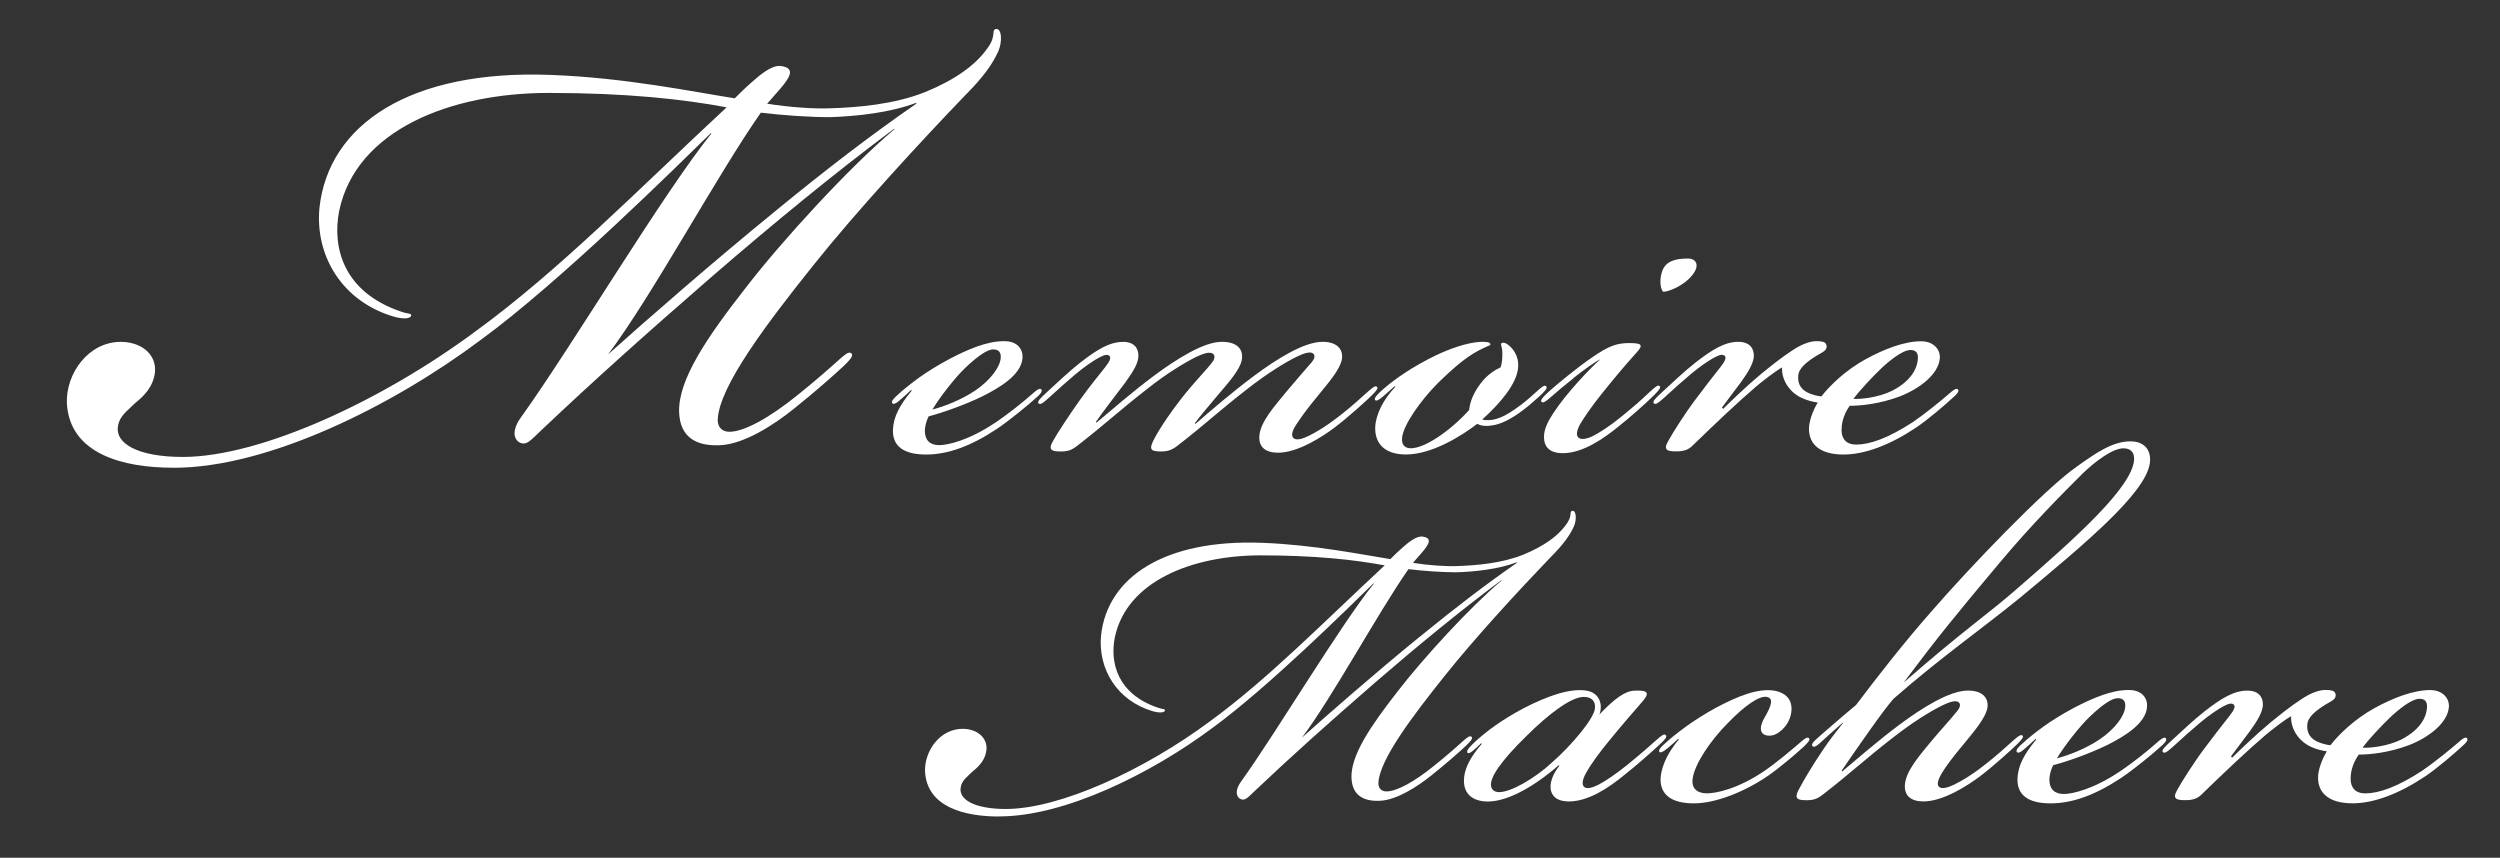 <?xml version="1.0" encoding="UTF-8"?>
<svg id="_レイヤー_1" data-name="レイヤー 1" xmlns="http://www.w3.org/2000/svg" viewBox="0 0 538.58 184.79">
  <rect x="0" y="0" width="538.58" height="184.79" fill="#333333" stroke="none"/>
  <defs>
    <style>
      .cls-1 {
        fill: #fff;
      }
    </style>
  </defs>
  <g>
    <path class="cls-1" d="M37.25,100.76c-10.65,0-22.27-2.9-22.85-13.94-.19-6.39,4.65-13.17,11.62-13.17,4.46,0,7.75,2.71,7.36,6.59-.39,3.1-2.32,5.04-4.26,6.59-1.74,1.74-3.29,2.71-3.68,4.84-.78,3.87,4.26,6.77,13.94,6.77,16.65,0,42.8-12.01,63.13-27.11,17.82-12.97,34.86-30.4,54.03-48.21-9.3-1.74-21.49-3.1-38.34-3.1-21.11,0-41.44,7.94-45.12,25.37-1.55,7.74.77,17.43,13.17,21.69,1.55.58,2.52.38,2.32.96-.19.58-1.55.78-3.68.19-11.23-3.29-17.04-13.17-16.07-23.43,1.94-18.01,19.56-29.82,49.77-28.66,16.08.58,30.98,3.68,39.7,5.04.97-.97,2.32-2.32,3.68-3.49,1.75-1.55,4.26-3.68,6.2-3.48,2.91.39,2.52,1.94-.19,5.04-.97,1.16-1.75,1.94-2.71,3.09,4.84.78,10.46,1.17,14.14.97,5.23-.19,13.17-.78,19.94-3.49,6.59-2.71,10.65-5.81,12.98-8.9,2.52-3.1,1.16-4.26,2.13-4.65,1.35-.39,1.55,2.71.58,4.84-1.16,2.51-2.9,5.23-7.36,9.68-9.3,9.68-23.24,24.79-32.34,36.21-10.07,12.59-20.53,26.34-20.72,33.5,0,1.55.97,2.52,2.52,2.52,3.1,0,8.52-2.91,14.72-7.94,3.87-3.1,7.16-6,9.3-7.94.97-.78,1.74-1.55,2.32-.97.38.58-.39,1.35-1.75,2.71-2.52,2.32-6,5.42-10.84,9.29-3.87,3.1-10.46,7.56-15.88,7.75-4.84.19-8.52-1.55-8.71-7.17-.19-6.97,6-16.07,14.33-26.72,7.74-10.07,22.27-25.95,32.15-34.27h-.19c-12.98,9.68-26.14,20.53-38.92,31.56-14.72,12.78-25.95,22.85-36.99,33.31-2.32,2.13-3.29,3.68-5.03,2.52-1.55-1.35-.58-3.68.58-5.23,11.23-15.68,30.6-48.21,41.05-61.19h-.19c-7.16,6.97-32.34,31.96-49.58,44.54-19.17,14.34-45.89,27.5-66.04,27.5h-.19ZM167.39,45.18c10.65-8.72,19.95-15.88,30.02-22.85v-.19c-5.61,2.13-12.78,2.91-18.59,3.1-4.46,0-10.07-.39-14.91-.97-9.49,13.56-23.43,39.51-32.92,52.09,7.55-6.78,23.05-20.33,36.41-31.18Z"/>
    <path class="cls-1" d="M214.64,90.91c2.56-1.75,5.67-4.18,8.23-6.47.81-.68,1.22-.81,1.48-.54.27.41-.27,1.08-1.08,1.75-1.75,1.62-6.07,5.12-8.5,6.74-5.67,3.78-10.66,5.53-15.25,5.53-4.99,0-7.29-1.89-7.15-5.4.14-2.7,1.35-5.13,4.05-8.36l-.14-.14c-.4.41-1.89,1.75-2.7,2.43-.67.54-1.08.68-1.35.41-.27-.41.27-.94.81-1.48,1.75-1.62,2.97-2.56,4.99-4.05,1.48-1.08,4.05-2.7,6.61-4.05,3.91-2.03,7.96-3.78,11.6-3.78h.13c2.97,0,4.05,1.89,3.91,3.65-.27,3.5-4.59,6.2-8.63,8.23-3.91,1.89-8.5,3.5-11.6,4.32-.54,1.08-.81,2.29-.81,3.1,0,2.02,1.08,3.1,3.1,3.1,1.75,0,6.34-.95,12.28-4.99ZM210.05,84.17c3.37-2.3,5.4-5.13,5.53-7.01.13-1.22-.41-1.89-1.62-1.89s-3.24,1.35-5.94,3.91c-2.16,2.03-5.53,6.34-7.15,9.04,2.7-.68,6.34-2.16,9.17-4.05Z"/>
    <path class="cls-1" d="M241.88,73.64c2.56,0,3.37,1.48,3.37,2.97,0,1.62-1.08,3.37-2.83,5.8-2.02,2.7-4.86,6.34-6.34,8.5l.14.14c3.24-2.7,7.69-6.61,12.41-10.12,4.72-3.51,10.66-7.29,14.57-7.29,3.37,0,4.72,1.62,4.32,3.91-.4,2.16-2.97,4.99-5.26,7.69-2.29,2.7-3.64,4.32-4.86,5.94l.14.14c3.1-2.7,7.96-6.88,12.68-10.39,4.72-3.51,10.66-7.29,14.71-7.29,2.97,0,4.45,1.48,4.18,3.65-.4,2.43-3.24,5.53-5.4,8.23-2.16,2.56-3.64,4.72-4.45,5.94-1.08,1.62-1.08,2.56-.54,2.97.68.54,2.16,0,3.24-.54,1.62-.81,3.51-1.89,6.48-4.18,2.29-1.75,4.99-4.18,6.48-5.53.81-.68,1.35-1.21,1.75-.81.27.27-.14.81-1.08,1.75-1.21,1.21-5.26,4.86-8.1,7.01-2.7,2.03-7.96,5.4-12.14,5.4-2.7,0-4.18-1.21-4.05-3.5.14-3.1,3.37-6.61,5.67-9.45,2.02-2.43,3.91-4.58,5.67-6.61.54-.67.81-1.48.14-1.89-.67-.4-2.16.14-3.51.81-2.43,1.21-6.21,3.5-10.52,6.88-5.93,4.59-9.17,7.69-15.11,12.27-1.21.95-2.16,1.22-3.51,1.22-2.16,0-2.56-.41-1.75-2.16,1.35-2.83,4.72-7.56,7.15-10.52,2.29-2.83,4.72-5.26,5.67-6.61.54-.67.67-1.62-.14-1.89-.81-.27-1.89.14-3.37.81-2.43,1.21-6.48,3.64-10.52,6.88-5.93,4.59-9.17,7.69-15.11,12.27-1.21.95-2.02,1.22-3.51,1.22-1.89,0-2.83-.27-1.75-2.16.94-1.75,3.91-6.21,5.93-9.04,2.03-2.83,3.91-5.12,5.4-7.01.95-1.21,1.21-1.89.95-2.29-.41-.54-1.22-.27-2.03.14-1.62.81-3.64,2.29-5.26,3.64-1.75,1.48-3.91,3.37-5.8,5.13-1.35,1.21-1.89,1.62-2.29,1.21-.27-.41.4-1.08,2.02-2.56s4.59-4.32,7.01-6.21c3.64-2.83,6.34-4.45,9.18-4.45Z"/>
    <path class="cls-1" d="M297.99,85.38c-.94.81-1.48,1.08-1.75.81-.27-.4.4-1.08.95-1.62.94-.94,2.83-2.43,4.18-3.37,1.75-1.21,3.64-2.43,6.48-3.91,3.91-2.03,8.09-3.51,11.2-3.65.95,0,2.02,0,2.02.54,0,.27-.4.27-1.48.81-3.24,1.48-5.93,3.78-9.71,7.42-3.91,3.91-7.56,9.18-7.82,11.87-.14,1.35.4,2.29,1.89,2.29,2.97,0,8.37-3.64,12.55-8.23.14-1.35.67-3.37,2.43-5.67,1.48-2.03,3.37-3.1,4.32-3.51.41-.94.41-2.43.41-3.1,0-1.48-.54-1.89-.14-2.16.54-.27,1.35.27,1.89.81,1.08,1.08,1.89,2.7,1.62,4.72-.4,3.24-3.51,7.15-7.69,10.93.54.27,2.02.14,2.56,0,1.22-.27,2.7-.94,4.59-2.29,1.75-1.21,2.83-2.16,4.32-3.51,1.21-1.08,1.89-1.75,2.29-1.35.4.41-.41,1.22-1.75,2.43-1.21,1.08-2.56,2.29-4.32,3.5-2.16,1.48-3.78,2.16-5.13,2.43-1.21.27-2.83.27-3.64-.27-3.51,2.7-9.85,6.61-15.38,6.61-4.18,0-6.75-2.02-6.61-5.94.14-2.7,1.75-5.94,4.32-8.63l-.14-.14c-.95.81-1.48,1.35-2.43,2.16Z"/>
    <path class="cls-1" d="M338.99,81.47c-2.02,1.61-3.51,2.83-4.86,4.05-1.08.94-1.62,1.35-2.03,1.08-.27-.27,0-.81,1.48-2.16,1.48-1.35,6.34-5.4,9.58-7.56,3.51-2.43,5.26-2.97,7.82-2.97,2.83,0,3.1.41,1.48,2.16-2.43,2.7-4.59,5.26-7.29,8.63-2.29,2.83-3.91,5.26-4.72,6.61-.81,1.48-.95,2.43-.41,2.97.67.54,1.89.27,3.24-.41,1.35-.68,3.64-2.16,5.94-4.05,2.83-2.3,4.05-3.37,6.2-5.4,1.21-1.08,1.75-1.62,2.16-1.22.4.41-1.08,1.75-1.48,2.16-1.62,1.62-4.99,4.59-7.69,6.74-2.7,2.16-7.29,5.53-11.74,5.53-2.83,0-4.05-1.35-4.05-3.5,0-1.75.94-3.51,2.02-5.13,2.7-4.18,7.96-9.71,10.12-11.6-.95.41-3.78,2.43-5.8,4.05ZM363.68,55.7c1.75,0,2.56,1.48.94,3.51-1.62,2.16-4.99,3.65-6.34,3.65-.67-.81-.81-2.83-.14-4.59.81-2.03,2.83-2.57,5.4-2.57h.14Z"/>
    <path class="cls-1" d="M420.34,84.44c.81-.68,1.21-.81,1.48-.54.27.41-.14.94-1.08,1.75-1.75,1.62-5.53,4.85-7.96,6.47-5.67,3.78-11.06,5.8-15.65,5.8-4.99,0-7.42-2.16-7.42-5.53,0-1.48.67-3.64,1.89-5.67-.95-.14-2.29-.41-3.64-1.08-2.7-1.35-4.18-4.05-4.05-6.48-1.48.81-4.05,2.83-5.67,4.18-3.91,3.37-8.36,7.56-13.63,12.68-.94.95-2.02,1.22-3.51,1.22-1.89,0-2.83-.27-1.75-2.16.94-1.75,3.78-6.21,5.93-9.04,1.48-2.02,3.91-5.12,5.4-7.01.95-1.21,1.21-1.89.95-2.29-.41-.54-1.22-.27-2.03.14-1.62.81-3.64,2.29-5.26,3.64-1.75,1.48-3.91,3.37-5.8,5.13-1.35,1.21-1.89,1.62-2.29,1.21-.27-.41.4-1.08,2.02-2.56s4.59-4.32,7.01-6.21c3.64-2.83,6.34-4.45,9.18-4.45,2.56,0,3.37,1.48,3.37,2.97,0,1.75-1.48,3.91-2.83,5.8-1.08,1.48-2.97,3.91-4.05,5.4l.27.27c1.48-1.48,5.13-4.99,8.23-7.56,2.16-1.75,4.32-3.5,6.61-4.99,2.02-1.35,3.37-1.75,4.05-1.89,1.21-.27,2.43-.14,2.97.14.4.27.95,1.35-.54,2.16-3.91,2.16-4.99,3.65-5.13,4.86-.14,1.35.13,2.83,2.02,3.78.81.41,2.29.81,2.97.81,1.75-2.3,5.26-5.67,9.44-7.96,3.91-2.16,8.36-3.91,12.01-3.91,2.83,0,4.18,1.89,4.05,3.65-.27,3.5-4.45,6.61-8.63,8.23-4.32,1.62-8.36,2.02-10.79,2.02-1.62,2.3-1.75,4.32-1.75,5.26,0,1.89,1.08,3.1,3.1,3.1,2.97,0,6.88-1.35,12.28-4.86,2.56-1.75,6.07-4.59,8.23-6.47ZM407.65,84.17c4.45-2.3,5.53-5.26,5.53-7.15,0-.95-.41-1.62-1.62-1.62s-3.24,1.21-5.94,3.64c-2.43,2.3-5.13,5.26-6.34,6.88,1.48.13,5.4-.27,8.37-1.75Z"/>
  </g>
  <g>
    <path class="cls-1" d="M215.2,175.9c-7.42,0-15.51-2.02-15.92-9.71-.13-4.45,3.24-9.18,8.1-9.18,3.1,0,5.4,1.89,5.13,4.59-.27,2.16-1.62,3.51-2.97,4.59-1.21,1.21-2.29,1.89-2.56,3.37-.54,2.7,2.97,4.72,9.71,4.72,11.6,0,29.82-8.36,43.98-18.89,12.41-9.04,24.28-21.18,37.64-33.59-6.48-1.21-14.97-2.16-26.71-2.16-14.71,0-28.87,5.53-31.43,17.67-1.08,5.4.54,12.14,9.17,15.11,1.08.41,1.75.27,1.62.68-.14.41-1.08.54-2.56.14-7.82-2.29-11.87-9.18-11.2-16.33,1.35-12.55,13.63-20.77,34.67-19.97,11.2.41,21.59,2.56,27.66,3.51.67-.68,1.62-1.62,2.56-2.43,1.22-1.08,2.97-2.56,4.32-2.43,2.03.27,1.75,1.35-.13,3.51-.67.81-1.22,1.35-1.89,2.16,3.37.54,7.29.81,9.85.68,3.64-.14,9.17-.54,13.89-2.43,4.59-1.89,7.42-4.05,9.04-6.2,1.75-2.16.81-2.97,1.48-3.24.94-.27,1.08,1.89.4,3.37-.81,1.75-2.02,3.64-5.13,6.74-6.48,6.74-16.19,17.27-22.53,25.23-7.02,8.77-14.3,18.35-14.44,23.34,0,1.08.67,1.75,1.75,1.75,2.16,0,5.94-2.03,10.25-5.53,2.7-2.16,4.99-4.18,6.48-5.53.67-.54,1.21-1.08,1.62-.68.27.41-.27.94-1.22,1.89-1.75,1.62-4.18,3.78-7.55,6.47-2.7,2.16-7.29,5.26-11.06,5.4-3.37.13-5.93-1.08-6.07-4.99-.14-4.86,4.18-11.2,9.98-18.62,5.4-7.01,15.51-18.08,22.4-23.88h-.14c-9.04,6.74-18.21,14.3-27.12,21.99-10.25,8.9-18.08,15.92-25.77,23.21-1.62,1.48-2.29,2.56-3.51,1.75-1.08-.94-.4-2.56.41-3.65,7.82-10.93,21.31-33.59,28.6-42.63h-.14c-4.99,4.86-22.53,22.26-34.54,31.03-13.35,9.98-31.97,19.15-46,19.15h-.14ZM305.86,137.19c7.42-6.07,13.9-11.06,20.91-15.92v-.14c-3.91,1.48-8.9,2.03-12.95,2.16-3.1,0-7.01-.27-10.39-.68-6.61,9.45-16.33,27.52-22.94,36.29,5.26-4.72,16.06-14.16,25.36-21.72Z"/>
    <path class="cls-1" d="M352.24,148.79c2.83-.14,3.1.54,1.75,2.16-1.75,2.02-4.72,5.4-7.55,8.9-1.75,2.16-3.51,4.45-4.72,6.61-.94,1.62-.94,2.7-.4,3.1.67.54,2.02,0,3.1-.54,1.35-.68,3.91-2.43,6.07-4.18,2.83-2.3,4.99-4.18,6.48-5.53.81-.68,1.48-1.35,1.89-.95.4.41-.27,1.08-1.75,2.43-1.75,1.62-4.99,4.45-7.55,6.47-2.7,2.16-7.15,5.4-11.6,5.4-2.56,0-3.78-1.21-3.91-2.83-.14-1.48.67-3.37,1.89-4.85l-.13-.14c-3.51,3.1-9.71,7.56-14.84,7.82-2.97.14-6.07-1.08-5.53-5.4.27-2.02,1.35-4.18,3.78-7.01l-.14-.14c-.41.41-.95.94-1.75,1.62-.54.41-.94.68-1.21.41-.27-.41.4-1.21,1.89-2.56.41-.41,2.7-2.3,4.05-3.24,1.35-.95,3.64-2.43,6.2-3.78,5.26-2.7,9.98-4.32,13.49-3.78,2.7.41,3.64,2.83,2.83,5.12,3.24-3.37,5.53-5.12,7.69-5.12ZM328.77,158.64c-5.53,5.4-7.82,8.9-7.55,10.66.14.94.81,1.35,1.75,1.35,2.56,0,7.69-2.97,11.33-6.34,4.32-3.78,9.17-9.58,9.31-11.74.14-1.75-.95-2.43-2.43-2.43-2.7,0-7.55,3.65-12.41,8.5Z"/>
    <path class="cls-1" d="M364.91,173.07c-4.99,0-7.42-2.02-7.15-5.67.27-2.7,1.75-5.53,3.91-8.09l-.14-.14c-.4.41-1.48,1.35-2.29,2.02-.81.68-1.48,1.08-1.75.81-.27-.41.27-.95.81-1.48,1.75-1.62,2.97-2.56,4.99-4.05,1.48-1.08,4.18-2.83,6.48-4.05,4.59-2.43,8.9-4.18,12.41-3.64,3.1.54,4.18,2.56,3.64,5.12-.54,2.57-2.83,4.59-4.59,4.59-2.29,0-2.29-1.89-1.08-3.91,1.48-2.56,2.03-4.18.41-4.45-1.48-.27-4.59,1.75-8.36,5.67-3.64,3.65-7.15,8.77-7.56,12.01-.27,2.02.95,3.1,3.1,3.1,1.75,0,6.48-.81,12.41-4.86,2.56-1.75,5.94-4.59,8.1-6.47.81-.68,1.22-.81,1.48-.54.27.41-.27.94-1.08,1.75-1.75,1.62-5.53,4.85-7.96,6.47-4.72,3.24-11.06,5.8-15.65,5.8h-.14Z"/>
    <path class="cls-1" d="M414.42,172.66c-2.7,0-4.18-1.21-4.05-3.5.14-2.97,3.1-6.34,5.67-9.45,2.02-2.43,4.05-4.58,5.67-6.61.54-.68.81-1.48.13-1.89-.67-.4-2.16.14-3.51.81-2.43,1.21-6.2,3.5-10.52,6.88-5.94,4.59-9.17,7.69-15.11,12.27-1.21.95-2.02,1.22-3.51,1.22-1.89,0-2.7-.27-1.75-2.16,1.35-2.56,3.24-5.67,5.53-9.04,1.08-1.61,2.43-3.37,4.05-5.4v-.14c-2.02,1.75-3.64,3.24-5.13,4.59-.81.68-1.21.81-1.48.41-.14-.41.27-.81.67-1.21.54-.54,5.67-4.99,8.77-7.56,4.59-6.07,10.25-13.36,16.32-20.24,7.82-9.04,24.29-26.31,31.3-31.16,3.78-2.7,7.55-5.4,11.47-5.4,3.51,0,4.59,2.43,4.18,4.86-1.08,6.47-14.03,17.27-27.66,28.6-8.23,6.74-17.54,13.22-27.52,21.99-2.29,2.56-7.96,10.79-11.2,15.51l.14.14c3.24-2.7,7.69-6.61,12.41-10.12,4.72-3.51,10.66-7.29,14.7-7.29,2.83,0,4.45,1.35,4.18,3.64-.41,2.43-3.24,5.54-5.4,8.23-2.16,2.56-3.64,4.59-4.45,5.94-.94,1.62-1.08,2.56-.54,2.97.67.54,2.16,0,3.24-.54,1.62-.81,3.37-1.75,6.48-4.18,2.29-1.75,4.99-4.18,6.48-5.53,1.08-.95,1.48-1.08,1.75-.81s-.14.81-1.08,1.75c-1.22,1.21-5.26,4.86-8.1,7.01-2.7,2.03-7.96,5.4-12.14,5.4ZM434.25,127.07c12.95-11.2,24.96-21.99,25.5-27.92.14-1.75-.81-2.57-2.29-2.57-2.29,0-5.94,2.7-8.77,5.4-4.45,4.45-10.93,10.93-17.94,19.29-9.85,11.74-13.35,16.06-20.64,25.77,12.82-11.2,17.94-14.57,24.15-19.97Z"/>
    <path class="cls-1" d="M456.9,166.06c2.56-1.75,5.67-4.18,8.23-6.47.81-.68,1.22-.81,1.48-.54.27.41-.27,1.08-1.08,1.75-1.75,1.62-6.07,5.12-8.5,6.74-5.67,3.78-10.66,5.53-15.25,5.53-4.99,0-7.29-1.89-7.15-5.4.14-2.7,1.35-5.13,4.05-8.36l-.14-.14c-.4.41-1.89,1.75-2.7,2.43-.67.54-1.08.68-1.35.41-.27-.41.27-.95.81-1.48,1.75-1.62,2.97-2.56,4.99-4.05,1.48-1.08,4.05-2.7,6.61-4.05,3.91-2.02,7.96-3.78,11.6-3.78h.13c2.97,0,4.05,1.89,3.91,3.65-.27,3.5-4.59,6.2-8.63,8.23-3.91,1.89-8.5,3.5-11.6,4.32-.54,1.08-.81,2.29-.81,3.1,0,2.02,1.08,3.1,3.1,3.1,1.75,0,6.34-.95,12.28-4.99ZM452.31,159.31c3.37-2.3,5.4-5.13,5.53-7.01.13-1.22-.41-1.89-1.62-1.89s-3.24,1.35-5.94,3.91c-2.16,2.03-5.53,6.34-7.15,9.04,2.7-.68,6.34-2.16,9.17-4.05Z"/>
    <path class="cls-1" d="M530.01,159.58c.81-.68,1.21-.81,1.48-.54.27.41-.14.94-1.08,1.75-1.75,1.62-5.53,4.85-7.96,6.47-5.67,3.78-11.06,5.8-15.65,5.8-4.99,0-7.42-2.16-7.42-5.53,0-1.48.67-3.64,1.89-5.67-.95-.14-2.29-.41-3.64-1.08-2.7-1.35-4.18-4.05-4.05-6.48-1.48.81-4.05,2.83-5.67,4.18-3.91,3.37-8.36,7.56-13.63,12.68-.94.95-2.02,1.22-3.51,1.22-1.89,0-2.83-.27-1.75-2.16.94-1.75,3.78-6.21,5.93-9.04,1.48-2.02,3.91-5.12,5.4-7.01.95-1.21,1.21-1.89.95-2.29-.41-.54-1.22-.27-2.03.14-1.62.81-3.64,2.29-5.26,3.64-1.75,1.48-3.91,3.37-5.8,5.13-1.35,1.21-1.89,1.62-2.29,1.21-.27-.41.4-1.08,2.02-2.56s4.59-4.32,7.01-6.21c3.64-2.83,6.34-4.45,9.18-4.45,2.56,0,3.37,1.48,3.37,2.97,0,1.75-1.48,3.91-2.83,5.8-1.08,1.48-2.97,3.91-4.05,5.4l.27.27c1.48-1.48,5.13-4.99,8.23-7.56,2.16-1.75,4.32-3.5,6.61-4.99,2.02-1.35,3.37-1.75,4.05-1.89,1.21-.27,2.43-.14,2.97.14.4.27.95,1.35-.54,2.16-3.91,2.16-4.99,3.65-5.13,4.86-.14,1.35.13,2.83,2.02,3.78.81.41,2.29.81,2.97.81,1.75-2.3,5.26-5.67,9.44-7.96,3.91-2.16,8.36-3.91,12.01-3.91,2.83,0,4.18,1.89,4.05,3.65-.27,3.5-4.45,6.61-8.63,8.23-4.32,1.62-8.36,2.02-10.79,2.02-1.62,2.3-1.75,4.32-1.75,5.26,0,1.89,1.08,3.1,3.1,3.1,2.97,0,6.88-1.35,12.28-4.86,2.56-1.75,6.07-4.59,8.23-6.47ZM517.33,159.31c4.45-2.3,5.53-5.26,5.53-7.15,0-.95-.41-1.62-1.62-1.62s-3.24,1.21-5.94,3.64c-2.43,2.3-5.13,5.26-6.34,6.88,1.48.14,5.4-.27,8.37-1.75Z"/>
  </g>
</svg>